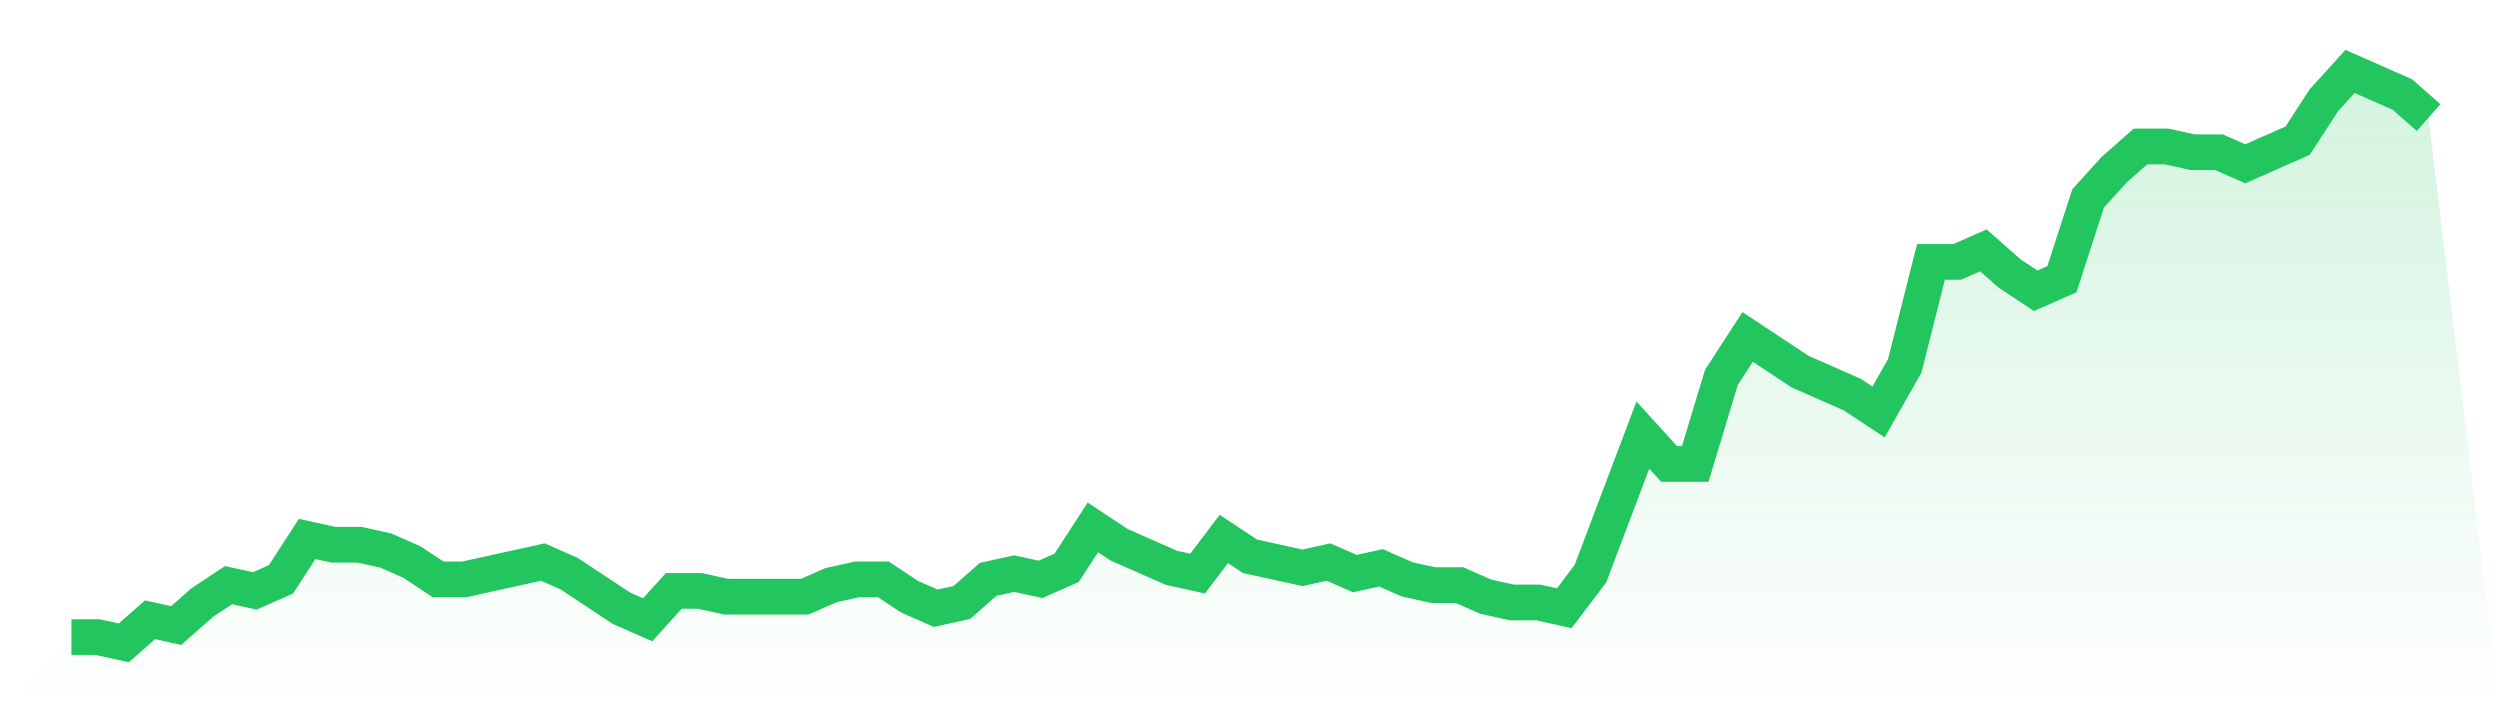 <svg viewBox="0 0 140 40" xmlns="http://www.w3.org/2000/svg">
<defs>
<linearGradient id="gradient" x1="0" x2="0" y1="0" y2="1">
<stop offset="0%" stop-color="#22c55e" stop-opacity="0.2"/>
<stop offset="100%" stop-color="#22c55e" stop-opacity="0"/>
</linearGradient>
</defs>
<path d="M4,35.677 L4,35.677 L5.467,35.677 L6.933,36 L8.4,34.707 L9.867,35.03 L11.333,33.737 L12.8,32.768 L14.267,33.091 L15.733,32.444 L17.2,30.182 L18.667,30.505 L20.133,30.505 L21.6,30.828 L23.067,31.475 L24.533,32.444 L26,32.444 L27.467,32.121 L28.933,31.798 L30.4,31.475 L31.867,32.121 L33.333,33.091 L34.8,34.061 L36.267,34.707 L37.733,33.091 L39.2,33.091 L40.667,33.414 L42.133,33.414 L43.6,33.414 L45.067,33.414 L46.533,32.768 L48,32.444 L49.467,32.444 L50.933,33.414 L52.4,34.061 L53.867,33.737 L55.333,32.444 L56.8,32.121 L58.267,32.444 L59.733,31.798 L61.2,29.535 L62.667,30.505 L64.133,31.152 L65.6,31.798 L67.067,32.121 L68.533,30.182 L70,31.152 L71.467,31.475 L72.933,31.798 L74.4,31.475 L75.867,32.121 L77.333,31.798 L78.8,32.444 L80.267,32.768 L81.733,32.768 L83.2,33.414 L84.667,33.737 L86.133,33.737 L87.6,34.061 L89.067,32.121 L90.533,28.242 L92,24.364 L93.467,25.98 L94.933,25.98 L96.4,21.131 L97.867,18.869 L99.333,19.838 L100.8,20.808 L102.267,21.455 L103.733,22.101 L105.2,23.071 L106.667,20.485 L108.133,14.667 L109.6,14.667 L111.067,14.02 L112.533,15.313 L114,16.283 L115.467,15.636 L116.933,11.111 L118.4,9.495 L119.867,8.202 L121.333,8.202 L122.8,8.525 L124.267,8.525 L125.733,9.172 L127.2,8.525 L128.667,7.879 L130.133,5.616 L131.6,4 L133.067,4.646 L134.533,5.293 L136,6.586 L140,40 L0,40 z" fill="url(#gradient)"/>
<path d="M4,35.677 L4,35.677 L5.467,35.677 L6.933,36 L8.4,34.707 L9.867,35.03 L11.333,33.737 L12.8,32.768 L14.267,33.091 L15.733,32.444 L17.2,30.182 L18.667,30.505 L20.133,30.505 L21.6,30.828 L23.067,31.475 L24.533,32.444 L26,32.444 L27.467,32.121 L28.933,31.798 L30.4,31.475 L31.867,32.121 L33.333,33.091 L34.8,34.061 L36.267,34.707 L37.733,33.091 L39.2,33.091 L40.667,33.414 L42.133,33.414 L43.6,33.414 L45.067,33.414 L46.533,32.768 L48,32.444 L49.467,32.444 L50.933,33.414 L52.4,34.061 L53.867,33.737 L55.333,32.444 L56.8,32.121 L58.267,32.444 L59.733,31.798 L61.2,29.535 L62.667,30.505 L64.133,31.152 L65.6,31.798 L67.067,32.121 L68.533,30.182 L70,31.152 L71.467,31.475 L72.933,31.798 L74.4,31.475 L75.867,32.121 L77.333,31.798 L78.8,32.444 L80.267,32.768 L81.733,32.768 L83.2,33.414 L84.667,33.737 L86.133,33.737 L87.6,34.061 L89.067,32.121 L90.533,28.242 L92,24.364 L93.467,25.98 L94.933,25.98 L96.4,21.131 L97.867,18.869 L99.333,19.838 L100.8,20.808 L102.267,21.455 L103.733,22.101 L105.2,23.071 L106.667,20.485 L108.133,14.667 L109.6,14.667 L111.067,14.02 L112.533,15.313 L114,16.283 L115.467,15.636 L116.933,11.111 L118.4,9.495 L119.867,8.202 L121.333,8.202 L122.8,8.525 L124.267,8.525 L125.733,9.172 L127.2,8.525 L128.667,7.879 L130.133,5.616 L131.6,4 L133.067,4.646 L134.533,5.293 L136,6.586" fill="none" stroke="#22c55e" stroke-width="2"/>
</svg>